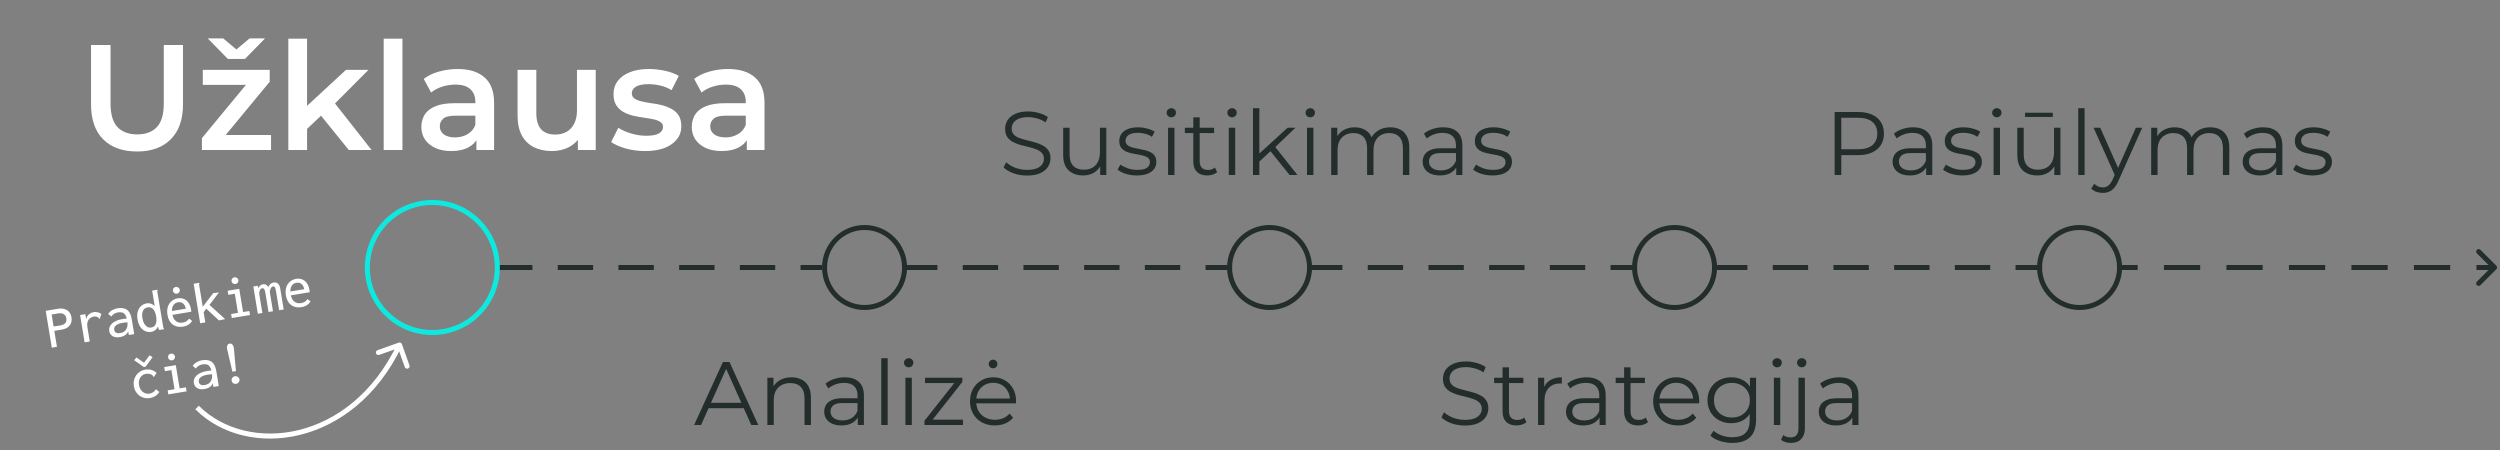<svg width="500" height="90" viewBox="0 0 500 90" fill="none" xmlns="http://www.w3.org/2000/svg">
<rect x="0" y="0" width="500" height="90" fill="#808080" stroke="none"/>
<path d="M27.418 30.3C24.538 30.3 22.278 29.49 20.638 27.87C19.018 26.25 18.208 23.91 18.208 20.85V9H22.108V20.7C22.108 22.86 22.568 24.43 23.488 25.41C24.428 26.39 25.748 26.88 27.448 26.88C29.148 26.88 30.458 26.39 31.378 25.41C32.298 24.43 32.758 22.86 32.758 20.7V9H36.598V20.85C36.598 23.91 35.778 26.25 34.138 27.87C32.518 29.49 30.278 30.3 27.418 30.3ZM40.38 30V27.63L50.25 15.69L50.94 16.98H40.56V13.98H53.94V16.35L44.07 28.29L43.32 27H54.21V30H40.38ZM45.57 11.79L41.55 7.68H44.64L48.72 11.1H45.84L49.92 7.68H53.01L48.99 11.79H45.57ZM60.727 26.43L60.817 21.72L69.187 13.98H73.687L66.577 21.12L64.597 22.77L60.727 26.43ZM57.667 30V7.74H61.417V30H57.667ZM69.757 30L63.907 22.77L66.277 19.77L74.317 30H69.757ZM76.739 30V7.74H80.489V30H76.739ZM95.281 30V26.76L95.071 26.07V20.4C95.071 19.3 94.741 18.45 94.081 17.85C93.421 17.23 92.421 16.92 91.081 16.92C90.181 16.92 89.291 17.06 88.411 17.34C87.551 17.62 86.821 18.01 86.221 18.51L84.751 15.78C85.611 15.12 86.631 14.63 87.811 14.31C89.011 13.97 90.251 13.8 91.531 13.8C93.851 13.8 95.641 14.36 96.901 15.48C98.181 16.58 98.821 18.29 98.821 20.61V30H95.281ZM90.241 30.21C89.041 30.21 87.991 30.01 87.091 29.61C86.191 29.19 85.491 28.62 84.991 27.9C84.511 27.16 84.271 26.33 84.271 25.41C84.271 24.51 84.481 23.7 84.901 22.98C85.341 22.26 86.051 21.69 87.031 21.27C88.011 20.85 89.311 20.64 90.931 20.64H95.581V23.13H91.201C89.921 23.13 89.061 23.34 88.621 23.76C88.181 24.16 87.961 24.66 87.961 25.26C87.961 25.94 88.231 26.48 88.771 26.88C89.311 27.28 90.061 27.48 91.021 27.48C91.941 27.48 92.761 27.27 93.481 26.85C94.221 26.43 94.751 25.81 95.071 24.99L95.701 27.24C95.341 28.18 94.691 28.91 93.751 29.43C92.831 29.95 91.661 30.21 90.241 30.21ZM110.414 30.21C109.054 30.21 107.854 29.96 106.814 29.46C105.774 28.94 104.964 28.16 104.384 27.12C103.804 26.06 103.514 24.73 103.514 23.13V13.98H107.264V22.62C107.264 24.06 107.584 25.14 108.224 25.86C108.884 26.56 109.814 26.91 111.014 26.91C111.894 26.91 112.654 26.73 113.294 26.37C113.954 26.01 114.464 25.47 114.824 24.75C115.204 24.03 115.394 23.14 115.394 22.08V13.98H119.144V30H115.574V25.68L116.204 27C115.664 28.04 114.874 28.84 113.834 29.4C112.794 29.94 111.654 30.21 110.414 30.21ZM129.004 30.21C127.664 30.21 126.374 30.04 125.134 29.7C123.914 29.34 122.944 28.91 122.224 28.41L123.664 25.56C124.384 26.02 125.244 26.4 126.244 26.7C127.244 27 128.244 27.15 129.244 27.15C130.424 27.15 131.274 26.99 131.794 26.67C132.334 26.35 132.604 25.92 132.604 25.38C132.604 24.94 132.424 24.61 132.064 24.39C131.704 24.15 131.234 23.97 130.654 23.85C130.074 23.73 129.424 23.62 128.704 23.52C128.004 23.42 127.294 23.29 126.574 23.13C125.874 22.95 125.234 22.7 124.654 22.38C124.074 22.04 123.604 21.59 123.244 21.03C122.884 20.47 122.704 19.73 122.704 18.81C122.704 17.79 122.994 16.91 123.574 16.17C124.154 15.41 124.964 14.83 126.004 14.43C127.064 14.01 128.314 13.8 129.754 13.8C130.834 13.8 131.924 13.92 133.024 14.16C134.124 14.4 135.034 14.74 135.754 15.18L134.314 18.03C133.554 17.57 132.784 17.26 132.004 17.1C131.244 16.92 130.484 16.83 129.724 16.83C128.584 16.83 127.734 17 127.174 17.34C126.634 17.68 126.364 18.11 126.364 18.63C126.364 19.11 126.544 19.47 126.904 19.71C127.264 19.95 127.734 20.14 128.314 20.28C128.894 20.42 129.534 20.54 130.234 20.64C130.954 20.72 131.664 20.85 132.364 21.03C133.064 21.21 133.704 21.46 134.284 21.78C134.884 22.08 135.364 22.51 135.724 23.07C136.084 23.63 136.264 24.36 136.264 25.26C136.264 26.26 135.964 27.13 135.364 27.87C134.784 28.61 133.954 29.19 132.874 29.61C131.794 30.01 130.504 30.21 129.004 30.21ZM149.363 30V26.76L149.153 26.07V20.4C149.153 19.3 148.823 18.45 148.163 17.85C147.503 17.23 146.503 16.92 145.163 16.92C144.263 16.92 143.373 17.06 142.493 17.34C141.633 17.62 140.903 18.01 140.303 18.51L138.833 15.78C139.693 15.12 140.713 14.63 141.893 14.31C143.093 13.97 144.333 13.8 145.613 13.8C147.933 13.8 149.723 14.36 150.983 15.48C152.263 16.58 152.903 18.29 152.903 20.61V30H149.363ZM144.323 30.21C143.123 30.21 142.073 30.01 141.173 29.61C140.273 29.19 139.573 28.62 139.073 27.9C138.593 27.16 138.353 26.33 138.353 25.41C138.353 24.51 138.563 23.7 138.983 22.98C139.423 22.26 140.133 21.69 141.113 21.27C142.093 20.85 143.393 20.64 145.013 20.64H149.663V23.13H145.283C144.003 23.13 143.143 23.34 142.703 23.76C142.263 24.16 142.043 24.66 142.043 25.26C142.043 25.94 142.313 26.48 142.853 26.88C143.393 27.28 144.143 27.48 145.103 27.48C146.023 27.48 146.843 27.27 147.563 26.85C148.303 26.43 148.833 25.81 149.153 24.99L149.783 27.24C149.423 28.18 148.773 28.91 147.833 29.43C146.913 29.95 145.743 30.21 144.323 30.21Z" fill="white"/>
<path d="M138.823 85L144.583 72.4H145.897L151.657 85H150.253L144.961 73.174H145.501L140.209 85H138.823ZM141.091 81.634L141.487 80.554H148.813L149.209 81.634H141.091ZM158.295 75.46C159.063 75.46 159.735 75.61 160.311 75.91C160.899 76.198 161.355 76.642 161.679 77.242C162.015 77.842 162.183 78.598 162.183 79.51V85H160.905V79.636C160.905 78.64 160.653 77.89 160.149 77.386C159.657 76.87 158.961 76.612 158.061 76.612C157.389 76.612 156.801 76.75 156.297 77.026C155.805 77.29 155.421 77.68 155.145 78.196C154.881 78.7 154.749 79.312 154.749 80.032V85H153.471V75.55H154.695V78.142L154.497 77.656C154.797 76.972 155.277 76.438 155.937 76.054C156.597 75.658 157.383 75.46 158.295 75.46ZM171.558 85V82.912L171.504 82.57V79.078C171.504 78.274 171.276 77.656 170.82 77.224C170.376 76.792 169.71 76.576 168.822 76.576C168.21 76.576 167.628 76.678 167.076 76.882C166.524 77.086 166.056 77.356 165.672 77.692L165.096 76.738C165.576 76.33 166.152 76.018 166.824 75.802C167.496 75.574 168.204 75.46 168.948 75.46C170.172 75.46 171.114 75.766 171.774 76.378C172.446 76.978 172.782 77.896 172.782 79.132V85H171.558ZM168.3 85.09C167.592 85.09 166.974 84.976 166.446 84.748C165.93 84.508 165.534 84.184 165.258 83.776C164.982 83.356 164.844 82.876 164.844 82.336C164.844 81.844 164.958 81.4 165.186 81.004C165.426 80.596 165.81 80.272 166.338 80.032C166.878 79.78 167.598 79.654 168.498 79.654H171.756V80.608H168.534C167.622 80.608 166.986 80.77 166.626 81.094C166.278 81.418 166.104 81.82 166.104 82.3C166.104 82.84 166.314 83.272 166.734 83.596C167.154 83.92 167.742 84.082 168.498 84.082C169.218 84.082 169.836 83.92 170.352 83.596C170.88 83.26 171.264 82.78 171.504 82.156L171.792 83.038C171.552 83.662 171.132 84.16 170.532 84.532C169.944 84.904 169.2 85.09 168.3 85.09ZM176.253 85V71.644H177.531V85H176.253ZM181.087 85V75.55H182.365V85H181.087ZM181.735 73.462C181.471 73.462 181.249 73.372 181.069 73.192C180.889 73.012 180.799 72.796 180.799 72.544C180.799 72.292 180.889 72.082 181.069 71.914C181.249 71.734 181.471 71.644 181.735 71.644C181.999 71.644 182.221 71.728 182.401 71.896C182.581 72.064 182.671 72.274 182.671 72.526C182.671 72.79 182.581 73.012 182.401 73.192C182.233 73.372 182.011 73.462 181.735 73.462ZM184.895 85V84.154L191.195 76.18L191.465 76.612H185.003V75.55H192.473V76.378L186.191 84.37L185.867 83.938H192.599V85H184.895ZM198.97 85.09C197.986 85.09 197.122 84.886 196.378 84.478C195.634 84.058 195.052 83.488 194.632 82.768C194.212 82.036 194.002 81.202 194.002 80.266C194.002 79.33 194.2 78.502 194.596 77.782C195.004 77.062 195.556 76.498 196.252 76.09C196.96 75.67 197.752 75.46 198.628 75.46C199.516 75.46 200.302 75.664 200.986 76.072C201.682 76.468 202.228 77.032 202.624 77.764C203.02 78.484 203.218 79.318 203.218 80.266C203.218 80.326 203.212 80.392 203.2 80.464C203.2 80.524 203.2 80.59 203.2 80.662H194.974V79.708H202.516L202.012 80.086C202.012 79.402 201.862 78.796 201.562 78.268C201.274 77.728 200.878 77.308 200.374 77.008C199.87 76.708 199.288 76.558 198.628 76.558C197.98 76.558 197.398 76.708 196.882 77.008C196.366 77.308 195.964 77.728 195.676 78.268C195.388 78.808 195.244 79.426 195.244 80.122V80.32C195.244 81.04 195.4 81.676 195.712 82.228C196.036 82.768 196.48 83.194 197.044 83.506C197.62 83.806 198.274 83.956 199.006 83.956C199.582 83.956 200.116 83.854 200.608 83.65C201.112 83.446 201.544 83.134 201.904 82.714L202.624 83.542C202.204 84.046 201.676 84.43 201.04 84.694C200.416 84.958 199.726 85.09 198.97 85.09ZM198.61 73.66C198.37 73.66 198.166 73.576 197.998 73.408C197.83 73.24 197.746 73.036 197.746 72.796C197.746 72.544 197.83 72.34 197.998 72.184C198.166 72.016 198.37 71.932 198.61 71.932C198.85 71.932 199.054 72.016 199.222 72.184C199.39 72.34 199.474 72.544 199.474 72.796C199.474 73.036 199.39 73.24 199.222 73.408C199.054 73.576 198.85 73.66 198.61 73.66Z" fill="#222D2C"/>
<path d="M292.968 85.108C292.032 85.108 291.132 84.958 290.268 84.658C289.416 84.346 288.756 83.95 288.288 83.47L288.81 82.444C289.254 82.876 289.848 83.242 290.592 83.542C291.348 83.83 292.14 83.974 292.968 83.974C293.76 83.974 294.402 83.878 294.894 83.686C295.398 83.482 295.764 83.212 295.992 82.876C296.232 82.54 296.352 82.168 296.352 81.76C296.352 81.268 296.208 80.872 295.92 80.572C295.644 80.272 295.278 80.038 294.822 79.87C294.366 79.69 293.862 79.534 293.31 79.402C292.758 79.27 292.206 79.132 291.654 78.988C291.102 78.832 290.592 78.628 290.124 78.376C289.668 78.124 289.296 77.794 289.008 77.386C288.732 76.966 288.594 76.42 288.594 75.748C288.594 75.124 288.756 74.554 289.08 74.038C289.416 73.51 289.926 73.09 290.61 72.778C291.294 72.454 292.17 72.292 293.238 72.292C293.946 72.292 294.648 72.394 295.344 72.598C296.04 72.79 296.64 73.06 297.144 73.408L296.694 74.47C296.154 74.11 295.578 73.846 294.966 73.678C294.366 73.51 293.784 73.426 293.22 73.426C292.464 73.426 291.84 73.528 291.348 73.732C290.856 73.936 290.49 74.212 290.25 74.56C290.022 74.896 289.908 75.28 289.908 75.712C289.908 76.204 290.046 76.6 290.322 76.9C290.61 77.2 290.982 77.434 291.438 77.602C291.906 77.77 292.416 77.92 292.968 78.052C293.52 78.184 294.066 78.328 294.606 78.484C295.158 78.64 295.662 78.844 296.118 79.096C296.586 79.336 296.958 79.66 297.234 80.068C297.522 80.476 297.666 81.01 297.666 81.67C297.666 82.282 297.498 82.852 297.162 83.38C296.826 83.896 296.31 84.316 295.614 84.64C294.93 84.952 294.048 85.108 292.968 85.108ZM303.287 85.09C302.399 85.09 301.715 84.85 301.235 84.37C300.755 83.89 300.515 83.212 300.515 82.336V73.462H301.793V82.264C301.793 82.816 301.931 83.242 302.207 83.542C302.495 83.842 302.903 83.992 303.431 83.992C303.995 83.992 304.463 83.83 304.835 83.506L305.285 84.424C305.033 84.652 304.727 84.82 304.367 84.928C304.019 85.036 303.659 85.09 303.287 85.09ZM298.823 76.612V75.55H304.673V76.612H298.823ZM307.611 85V75.55H308.835V78.124L308.709 77.674C308.973 76.954 309.417 76.408 310.041 76.036C310.665 75.652 311.439 75.46 312.363 75.46V76.702C312.315 76.702 312.267 76.702 312.219 76.702C312.171 76.69 312.123 76.684 312.075 76.684C311.079 76.684 310.299 76.99 309.735 77.602C309.171 78.202 308.889 79.06 308.889 80.176V85H307.611ZM319.914 85V82.912L319.86 82.57V79.078C319.86 78.274 319.632 77.656 319.176 77.224C318.732 76.792 318.066 76.576 317.178 76.576C316.566 76.576 315.984 76.678 315.432 76.882C314.88 77.086 314.412 77.356 314.028 77.692L313.452 76.738C313.932 76.33 314.508 76.018 315.18 75.802C315.852 75.574 316.56 75.46 317.304 75.46C318.528 75.46 319.47 75.766 320.13 76.378C320.802 76.978 321.138 77.896 321.138 79.132V85H319.914ZM316.656 85.09C315.948 85.09 315.33 84.976 314.802 84.748C314.286 84.508 313.89 84.184 313.614 83.776C313.338 83.356 313.2 82.876 313.2 82.336C313.2 81.844 313.314 81.4 313.542 81.004C313.782 80.596 314.166 80.272 314.694 80.032C315.234 79.78 315.954 79.654 316.854 79.654H320.112V80.608H316.89C315.978 80.608 315.342 80.77 314.982 81.094C314.634 81.418 314.46 81.82 314.46 82.3C314.46 82.84 314.67 83.272 315.09 83.596C315.51 83.92 316.098 84.082 316.854 84.082C317.574 84.082 318.192 83.92 318.708 83.596C319.236 83.26 319.62 82.78 319.86 82.156L320.148 83.038C319.908 83.662 319.488 84.16 318.888 84.532C318.3 84.904 317.556 85.09 316.656 85.09ZM327.597 85.09C326.709 85.09 326.025 84.85 325.545 84.37C325.065 83.89 324.825 83.212 324.825 82.336V73.462H326.103V82.264C326.103 82.816 326.241 83.242 326.517 83.542C326.805 83.842 327.213 83.992 327.741 83.992C328.305 83.992 328.773 83.83 329.145 83.506L329.595 84.424C329.343 84.652 329.037 84.82 328.677 84.928C328.329 85.036 327.969 85.09 327.597 85.09ZM323.133 76.612V75.55H328.983V76.612H323.133ZM335.602 85.09C334.618 85.09 333.754 84.886 333.01 84.478C332.266 84.058 331.684 83.488 331.264 82.768C330.844 82.036 330.634 81.202 330.634 80.266C330.634 79.33 330.832 78.502 331.228 77.782C331.636 77.062 332.188 76.498 332.884 76.09C333.592 75.67 334.384 75.46 335.26 75.46C336.148 75.46 336.934 75.664 337.618 76.072C338.314 76.468 338.86 77.032 339.256 77.764C339.652 78.484 339.85 79.318 339.85 80.266C339.85 80.326 339.844 80.392 339.832 80.464C339.832 80.524 339.832 80.59 339.832 80.662H331.606V79.708H339.148L338.644 80.086C338.644 79.402 338.494 78.796 338.194 78.268C337.906 77.728 337.51 77.308 337.006 77.008C336.502 76.708 335.92 76.558 335.26 76.558C334.612 76.558 334.03 76.708 333.514 77.008C332.998 77.308 332.596 77.728 332.308 78.268C332.02 78.808 331.876 79.426 331.876 80.122V80.32C331.876 81.04 332.032 81.676 332.344 82.228C332.668 82.768 333.112 83.194 333.676 83.506C334.252 83.806 334.906 83.956 335.638 83.956C336.214 83.956 336.748 83.854 337.24 83.65C337.744 83.446 338.176 83.134 338.536 82.714L339.256 83.542C338.836 84.046 338.308 84.43 337.672 84.694C337.048 84.958 336.358 85.09 335.602 85.09ZM346.483 88.582C345.619 88.582 344.791 88.456 343.999 88.204C343.207 87.952 342.565 87.592 342.073 87.124L342.721 86.152C343.165 86.548 343.711 86.86 344.359 87.088C345.019 87.328 345.715 87.448 346.447 87.448C347.647 87.448 348.529 87.166 349.093 86.602C349.657 86.05 349.939 85.186 349.939 84.01V81.652L350.119 80.032L349.993 78.412V75.55H351.217V83.848C351.217 85.48 350.815 86.674 350.011 87.43C349.219 88.198 348.043 88.582 346.483 88.582ZM346.249 84.64C345.349 84.64 344.539 84.448 343.819 84.064C343.099 83.668 342.529 83.122 342.109 82.426C341.701 81.73 341.497 80.932 341.497 80.032C341.497 79.132 341.701 78.34 342.109 77.656C342.529 76.96 343.099 76.42 343.819 76.036C344.539 75.652 345.349 75.46 346.249 75.46C347.089 75.46 347.845 75.634 348.517 75.982C349.189 76.33 349.723 76.846 350.119 77.53C350.515 78.214 350.713 79.048 350.713 80.032C350.713 81.016 350.515 81.85 350.119 82.534C349.723 83.218 349.189 83.74 348.517 84.1C347.845 84.46 347.089 84.64 346.249 84.64ZM346.375 83.506C347.071 83.506 347.689 83.362 348.229 83.074C348.769 82.774 349.195 82.366 349.507 81.85C349.819 81.322 349.975 80.716 349.975 80.032C349.975 79.348 349.819 78.748 349.507 78.232C349.195 77.716 348.769 77.314 348.229 77.026C347.689 76.726 347.071 76.576 346.375 76.576C345.691 76.576 345.073 76.726 344.521 77.026C343.981 77.314 343.555 77.716 343.243 78.232C342.943 78.748 342.793 79.348 342.793 80.032C342.793 80.716 342.943 81.322 343.243 81.85C343.555 82.366 343.981 82.774 344.521 83.074C345.073 83.362 345.691 83.506 346.375 83.506ZM354.773 85V75.55H356.051V85H354.773ZM355.421 73.462C355.157 73.462 354.935 73.372 354.755 73.192C354.575 73.012 354.485 72.796 354.485 72.544C354.485 72.292 354.575 72.082 354.755 71.914C354.935 71.734 355.157 71.644 355.421 71.644C355.685 71.644 355.907 71.728 356.087 71.896C356.267 72.064 356.357 72.274 356.357 72.526C356.357 72.79 356.267 73.012 356.087 73.192C355.919 73.372 355.697 73.462 355.421 73.462ZM358.203 88.582C357.819 88.582 357.453 88.528 357.105 88.42C356.745 88.324 356.445 88.174 356.205 87.97L356.655 86.998C357.039 87.322 357.531 87.484 358.131 87.484C358.635 87.484 359.019 87.334 359.283 87.034C359.559 86.734 359.697 86.29 359.697 85.702V75.55H360.975V85.702C360.975 86.578 360.735 87.274 360.255 87.79C359.787 88.318 359.103 88.582 358.203 88.582ZM360.345 73.462C360.081 73.462 359.859 73.372 359.679 73.192C359.499 73.012 359.409 72.796 359.409 72.544C359.409 72.292 359.499 72.082 359.679 71.914C359.859 71.734 360.081 71.644 360.345 71.644C360.609 71.644 360.831 71.728 361.011 71.896C361.191 72.064 361.281 72.274 361.281 72.526C361.281 72.79 361.191 73.012 361.011 73.192C360.843 73.372 360.621 73.462 360.345 73.462ZM370.469 85V82.912L370.415 82.57V79.078C370.415 78.274 370.187 77.656 369.731 77.224C369.287 76.792 368.621 76.576 367.733 76.576C367.121 76.576 366.539 76.678 365.987 76.882C365.435 77.086 364.967 77.356 364.583 77.692L364.007 76.738C364.487 76.33 365.063 76.018 365.735 75.802C366.407 75.574 367.115 75.46 367.859 75.46C369.083 75.46 370.025 75.766 370.685 76.378C371.357 76.978 371.693 77.896 371.693 79.132V85H370.469ZM367.211 85.09C366.503 85.09 365.885 84.976 365.357 84.748C364.841 84.508 364.445 84.184 364.169 83.776C363.893 83.356 363.755 82.876 363.755 82.336C363.755 81.844 363.869 81.4 364.097 81.004C364.337 80.596 364.721 80.272 365.249 80.032C365.789 79.78 366.509 79.654 367.409 79.654H370.667V80.608H367.445C366.533 80.608 365.897 80.77 365.537 81.094C365.189 81.418 365.015 81.82 365.015 82.3C365.015 82.84 365.225 83.272 365.645 83.596C366.065 83.92 366.653 84.082 367.409 84.082C368.129 84.082 368.747 83.92 369.263 83.596C369.791 83.26 370.175 82.78 370.415 82.156L370.703 83.038C370.463 83.662 370.043 84.16 369.443 84.532C368.855 84.904 368.111 85.09 367.211 85.09Z" fill="#222D2C"/>
<path d="M205.399 35.108C204.463 35.108 203.563 34.958 202.699 34.658C201.847 34.346 201.187 33.95 200.719 33.47L201.241 32.444C201.685 32.876 202.279 33.242 203.023 33.542C203.779 33.83 204.571 33.974 205.399 33.974C206.191 33.974 206.833 33.878 207.325 33.686C207.829 33.482 208.195 33.212 208.423 32.876C208.663 32.54 208.783 32.168 208.783 31.76C208.783 31.268 208.639 30.872 208.351 30.572C208.075 30.272 207.709 30.038 207.253 29.87C206.797 29.69 206.293 29.534 205.741 29.402C205.189 29.27 204.637 29.132 204.085 28.988C203.533 28.832 203.023 28.628 202.555 28.376C202.099 28.124 201.727 27.794 201.439 27.386C201.163 26.966 201.025 26.42 201.025 25.748C201.025 25.124 201.187 24.554 201.511 24.038C201.847 23.51 202.357 23.09 203.041 22.778C203.725 22.454 204.601 22.292 205.669 22.292C206.377 22.292 207.079 22.394 207.775 22.598C208.471 22.79 209.071 23.06 209.575 23.408L209.125 24.47C208.585 24.11 208.009 23.846 207.397 23.678C206.797 23.51 206.215 23.426 205.651 23.426C204.895 23.426 204.271 23.528 203.779 23.732C203.287 23.936 202.921 24.212 202.681 24.56C202.453 24.896 202.339 25.28 202.339 25.712C202.339 26.204 202.477 26.6 202.753 26.9C203.041 27.2 203.413 27.434 203.869 27.602C204.337 27.77 204.847 27.92 205.399 28.052C205.951 28.184 206.497 28.328 207.037 28.484C207.589 28.64 208.093 28.844 208.549 29.096C209.017 29.336 209.389 29.66 209.665 30.068C209.953 30.476 210.097 31.01 210.097 31.67C210.097 32.282 209.929 32.852 209.593 33.38C209.257 33.896 208.741 34.316 208.045 34.64C207.361 34.952 206.479 35.108 205.399 35.108ZM216.635 35.09C215.831 35.09 215.129 34.94 214.529 34.64C213.929 34.34 213.461 33.89 213.125 33.29C212.801 32.69 212.639 31.94 212.639 31.04V25.55H213.917V30.896C213.917 31.904 214.163 32.666 214.655 33.182C215.159 33.686 215.861 33.938 216.761 33.938C217.421 33.938 217.991 33.806 218.471 33.542C218.963 33.266 219.335 32.87 219.587 32.354C219.851 31.838 219.983 31.22 219.983 30.5V25.55H221.261V35H220.037V32.408L220.235 32.876C219.935 33.572 219.467 34.118 218.831 34.514C218.207 34.898 217.475 35.09 216.635 35.09ZM227.361 35.09C226.581 35.09 225.843 34.982 225.147 34.766C224.451 34.538 223.905 34.256 223.509 33.92L224.085 32.912C224.469 33.2 224.961 33.452 225.561 33.668C226.161 33.872 226.791 33.974 227.451 33.974C228.351 33.974 228.999 33.836 229.395 33.56C229.791 33.272 229.989 32.894 229.989 32.426C229.989 32.078 229.875 31.808 229.647 31.616C229.431 31.412 229.143 31.262 228.783 31.166C228.423 31.058 228.021 30.968 227.577 30.896C227.133 30.824 226.689 30.74 226.245 30.644C225.813 30.548 225.417 30.41 225.057 30.23C224.697 30.038 224.403 29.78 224.175 29.456C223.959 29.132 223.851 28.7 223.851 28.16C223.851 27.644 223.995 27.182 224.283 26.774C224.571 26.366 224.991 26.048 225.543 25.82C226.107 25.58 226.791 25.46 227.595 25.46C228.207 25.46 228.819 25.544 229.431 25.712C230.043 25.868 230.547 26.078 230.943 26.342L230.385 27.368C229.965 27.08 229.515 26.876 229.035 26.756C228.555 26.624 228.075 26.558 227.595 26.558C226.743 26.558 226.113 26.708 225.705 27.008C225.309 27.296 225.111 27.668 225.111 28.124C225.111 28.484 225.219 28.766 225.435 28.97C225.663 29.174 225.957 29.336 226.317 29.456C226.689 29.564 227.091 29.654 227.523 29.726C227.967 29.798 228.405 29.888 228.837 29.996C229.281 30.092 229.683 30.23 230.043 30.41C230.415 30.578 230.709 30.824 230.925 31.148C231.153 31.46 231.267 31.874 231.267 32.39C231.267 32.942 231.111 33.422 230.799 33.83C230.499 34.226 230.055 34.538 229.467 34.766C228.891 34.982 228.189 35.09 227.361 35.09ZM233.612 35V25.55H234.89V35H233.612ZM234.26 23.462C233.996 23.462 233.774 23.372 233.594 23.192C233.414 23.012 233.324 22.796 233.324 22.544C233.324 22.292 233.414 22.082 233.594 21.914C233.774 21.734 233.996 21.644 234.26 21.644C234.524 21.644 234.746 21.728 234.926 21.896C235.106 22.064 235.196 22.274 235.196 22.526C235.196 22.79 235.106 23.012 234.926 23.192C234.758 23.372 234.536 23.462 234.26 23.462ZM241.434 35.09C240.546 35.09 239.862 34.85 239.382 34.37C238.902 33.89 238.662 33.212 238.662 32.336V23.462H239.94V32.264C239.94 32.816 240.078 33.242 240.354 33.542C240.642 33.842 241.05 33.992 241.578 33.992C242.142 33.992 242.61 33.83 242.982 33.506L243.432 34.424C243.18 34.652 242.874 34.82 242.514 34.928C242.166 35.036 241.806 35.09 241.434 35.09ZM236.97 26.612V25.55H242.82V26.612H236.97ZM245.759 35V25.55H247.037V35H245.759ZM246.407 23.462C246.143 23.462 245.921 23.372 245.741 23.192C245.561 23.012 245.471 22.796 245.471 22.544C245.471 22.292 245.561 22.082 245.741 21.914C245.921 21.734 246.143 21.644 246.407 21.644C246.671 21.644 246.893 21.728 247.073 21.896C247.253 22.064 247.343 22.274 247.343 22.526C247.343 22.79 247.253 23.012 247.073 23.192C246.905 23.372 246.683 23.462 246.407 23.462ZM251.601 32.552L251.637 30.914L257.523 25.55H259.089L254.931 29.528L254.211 30.14L251.601 32.552ZM250.593 35V21.644H251.871V35H250.593ZM257.919 35L253.977 30.086L254.805 29.096L259.485 35H257.919ZM261.403 35V25.55H262.681V35H261.403ZM262.051 23.462C261.787 23.462 261.565 23.372 261.385 23.192C261.205 23.012 261.115 22.796 261.115 22.544C261.115 22.292 261.205 22.082 261.385 21.914C261.565 21.734 261.787 21.644 262.051 21.644C262.315 21.644 262.537 21.728 262.717 21.896C262.897 22.064 262.987 22.274 262.987 22.526C262.987 22.79 262.897 23.012 262.717 23.192C262.549 23.372 262.327 23.462 262.051 23.462ZM278.045 25.46C278.813 25.46 279.479 25.61 280.043 25.91C280.619 26.198 281.063 26.642 281.375 27.242C281.699 27.842 281.861 28.598 281.861 29.51V35H280.583V29.636C280.583 28.64 280.343 27.89 279.863 27.386C279.395 26.87 278.729 26.612 277.865 26.612C277.217 26.612 276.653 26.75 276.173 27.026C275.705 27.29 275.339 27.68 275.075 28.196C274.823 28.7 274.697 29.312 274.697 30.032V35H273.419V29.636C273.419 28.64 273.179 27.89 272.699 27.386C272.219 26.87 271.547 26.612 270.683 26.612C270.047 26.612 269.489 26.75 269.009 27.026C268.529 27.29 268.157 27.68 267.893 28.196C267.641 28.7 267.515 29.312 267.515 30.032V35H266.237V25.55H267.461V28.106L267.263 27.656C267.551 26.972 268.013 26.438 268.649 26.054C269.297 25.658 270.059 25.46 270.935 25.46C271.859 25.46 272.645 25.694 273.293 26.162C273.941 26.618 274.361 27.308 274.553 28.232L274.049 28.034C274.325 27.266 274.811 26.648 275.507 26.18C276.215 25.7 277.061 25.46 278.045 25.46ZM291.249 35V32.912L291.195 32.57V29.078C291.195 28.274 290.967 27.656 290.511 27.224C290.067 26.792 289.401 26.576 288.513 26.576C287.901 26.576 287.319 26.678 286.767 26.882C286.215 27.086 285.747 27.356 285.363 27.692L284.787 26.738C285.267 26.33 285.843 26.018 286.515 25.802C287.187 25.574 287.895 25.46 288.639 25.46C289.863 25.46 290.805 25.766 291.465 26.378C292.137 26.978 292.473 27.896 292.473 29.132V35H291.249ZM287.991 35.09C287.283 35.09 286.665 34.976 286.137 34.748C285.621 34.508 285.225 34.184 284.949 33.776C284.673 33.356 284.535 32.876 284.535 32.336C284.535 31.844 284.649 31.4 284.877 31.004C285.117 30.596 285.501 30.272 286.029 30.032C286.569 29.78 287.289 29.654 288.189 29.654H291.447V30.608H288.225C287.313 30.608 286.677 30.77 286.317 31.094C285.969 31.418 285.795 31.82 285.795 32.3C285.795 32.84 286.005 33.272 286.425 33.596C286.845 33.92 287.433 34.082 288.189 34.082C288.909 34.082 289.527 33.92 290.043 33.596C290.571 33.26 290.955 32.78 291.195 32.156L291.483 33.038C291.243 33.662 290.823 34.16 290.223 34.532C289.635 34.904 288.891 35.09 287.991 35.09ZM298.482 35.09C297.702 35.09 296.964 34.982 296.268 34.766C295.572 34.538 295.026 34.256 294.63 33.92L295.206 32.912C295.59 33.2 296.082 33.452 296.682 33.668C297.282 33.872 297.912 33.974 298.572 33.974C299.472 33.974 300.12 33.836 300.516 33.56C300.912 33.272 301.11 32.894 301.11 32.426C301.11 32.078 300.996 31.808 300.768 31.616C300.552 31.412 300.264 31.262 299.904 31.166C299.544 31.058 299.142 30.968 298.698 30.896C298.254 30.824 297.81 30.74 297.366 30.644C296.934 30.548 296.538 30.41 296.178 30.23C295.818 30.038 295.524 29.78 295.296 29.456C295.08 29.132 294.972 28.7 294.972 28.16C294.972 27.644 295.116 27.182 295.404 26.774C295.692 26.366 296.112 26.048 296.664 25.82C297.228 25.58 297.912 25.46 298.716 25.46C299.328 25.46 299.94 25.544 300.552 25.712C301.164 25.868 301.668 26.078 302.064 26.342L301.506 27.368C301.086 27.08 300.636 26.876 300.156 26.756C299.676 26.624 299.196 26.558 298.716 26.558C297.864 26.558 297.234 26.708 296.826 27.008C296.43 27.296 296.232 27.668 296.232 28.124C296.232 28.484 296.34 28.766 296.556 28.97C296.784 29.174 297.078 29.336 297.438 29.456C297.81 29.564 298.212 29.654 298.644 29.726C299.088 29.798 299.526 29.888 299.958 29.996C300.402 30.092 300.804 30.23 301.164 30.41C301.536 30.578 301.83 30.824 302.046 31.148C302.274 31.46 302.388 31.874 302.388 32.39C302.388 32.942 302.232 33.422 301.92 33.83C301.62 34.226 301.176 34.538 300.588 34.766C300.012 34.982 299.31 35.09 298.482 35.09Z" fill="#222D2C"/>
<path d="M366.926 35V22.4H371.642C372.71 22.4 373.628 22.574 374.396 22.922C375.164 23.258 375.752 23.75 376.16 24.398C376.58 25.034 376.79 25.808 376.79 26.72C376.79 27.608 376.58 28.376 376.16 29.024C375.752 29.66 375.164 30.152 374.396 30.5C373.628 30.848 372.71 31.022 371.642 31.022H367.664L368.258 30.392V35H366.926ZM368.258 30.5L367.664 29.852H371.606C372.866 29.852 373.82 29.582 374.468 29.042C375.128 28.49 375.458 27.716 375.458 26.72C375.458 25.712 375.128 24.932 374.468 24.38C373.82 23.828 372.866 23.552 371.606 23.552H367.664L368.258 22.922V30.5ZM385.234 35V32.912L385.18 32.57V29.078C385.18 28.274 384.952 27.656 384.496 27.224C384.052 26.792 383.386 26.576 382.498 26.576C381.886 26.576 381.304 26.678 380.752 26.882C380.2 27.086 379.732 27.356 379.348 27.692L378.772 26.738C379.252 26.33 379.828 26.018 380.5 25.802C381.172 25.574 381.88 25.46 382.624 25.46C383.848 25.46 384.79 25.766 385.45 26.378C386.122 26.978 386.458 27.896 386.458 29.132V35H385.234ZM381.976 35.09C381.268 35.09 380.65 34.976 380.122 34.748C379.606 34.508 379.21 34.184 378.934 33.776C378.658 33.356 378.52 32.876 378.52 32.336C378.52 31.844 378.634 31.4 378.862 31.004C379.102 30.596 379.486 30.272 380.014 30.032C380.554 29.78 381.274 29.654 382.174 29.654H385.432V30.608H382.21C381.298 30.608 380.662 30.77 380.302 31.094C379.954 31.418 379.78 31.82 379.78 32.3C379.78 32.84 379.99 33.272 380.41 33.596C380.83 33.92 381.418 34.082 382.174 34.082C382.894 34.082 383.512 33.92 384.028 33.596C384.556 33.26 384.94 32.78 385.18 32.156L385.468 33.038C385.228 33.662 384.808 34.16 384.208 34.532C383.62 34.904 382.876 35.09 381.976 35.09ZM392.467 35.09C391.687 35.09 390.949 34.982 390.253 34.766C389.557 34.538 389.011 34.256 388.615 33.92L389.191 32.912C389.575 33.2 390.067 33.452 390.667 33.668C391.267 33.872 391.897 33.974 392.557 33.974C393.457 33.974 394.105 33.836 394.501 33.56C394.897 33.272 395.095 32.894 395.095 32.426C395.095 32.078 394.981 31.808 394.753 31.616C394.537 31.412 394.249 31.262 393.889 31.166C393.529 31.058 393.127 30.968 392.683 30.896C392.239 30.824 391.795 30.74 391.351 30.644C390.919 30.548 390.523 30.41 390.163 30.23C389.803 30.038 389.509 29.78 389.281 29.456C389.065 29.132 388.957 28.7 388.957 28.16C388.957 27.644 389.101 27.182 389.389 26.774C389.677 26.366 390.097 26.048 390.649 25.82C391.213 25.58 391.897 25.46 392.701 25.46C393.313 25.46 393.925 25.544 394.537 25.712C395.149 25.868 395.653 26.078 396.049 26.342L395.491 27.368C395.071 27.08 394.621 26.876 394.141 26.756C393.661 26.624 393.181 26.558 392.701 26.558C391.849 26.558 391.219 26.708 390.811 27.008C390.415 27.296 390.217 27.668 390.217 28.124C390.217 28.484 390.325 28.766 390.541 28.97C390.769 29.174 391.063 29.336 391.423 29.456C391.795 29.564 392.197 29.654 392.629 29.726C393.073 29.798 393.511 29.888 393.943 29.996C394.387 30.092 394.789 30.23 395.149 30.41C395.521 30.578 395.815 30.824 396.031 31.148C396.259 31.46 396.373 31.874 396.373 32.39C396.373 32.942 396.217 33.422 395.905 33.83C395.605 34.226 395.161 34.538 394.573 34.766C393.997 34.982 393.295 35.09 392.467 35.09ZM398.719 35V25.55H399.997V35H398.719ZM399.367 23.462C399.103 23.462 398.881 23.372 398.701 23.192C398.521 23.012 398.431 22.796 398.431 22.544C398.431 22.292 398.521 22.082 398.701 21.914C398.881 21.734 399.103 21.644 399.367 21.644C399.631 21.644 399.853 21.728 400.033 21.896C400.213 22.064 400.303 22.274 400.303 22.526C400.303 22.79 400.213 23.012 400.033 23.192C399.865 23.372 399.643 23.462 399.367 23.462ZM407.459 35.09C406.655 35.09 405.953 34.94 405.353 34.64C404.753 34.34 404.285 33.89 403.949 33.29C403.625 32.69 403.463 31.94 403.463 31.04V25.55H404.741V30.896C404.741 31.904 404.987 32.666 405.479 33.182C405.983 33.686 406.685 33.938 407.585 33.938C408.245 33.938 408.815 33.806 409.295 33.542C409.787 33.266 410.159 32.87 410.411 32.354C410.675 31.838 410.807 31.22 410.807 30.5V25.55H412.085V35H410.861V32.408L411.059 32.876C410.759 33.572 410.291 34.118 409.655 34.514C409.031 34.898 408.299 35.09 407.459 35.09ZM405.011 23.39V22.544H410.555V23.39H405.011ZM415.646 35V21.644H416.924V35H415.646ZM420.552 38.582C420.108 38.582 419.682 38.51 419.274 38.366C418.878 38.222 418.536 38.006 418.248 37.718L418.842 36.764C419.082 36.992 419.34 37.166 419.616 37.286C419.904 37.418 420.222 37.484 420.57 37.484C420.99 37.484 421.35 37.364 421.65 37.124C421.962 36.896 422.256 36.488 422.532 35.9L423.144 34.514L423.288 34.316L427.176 25.55H428.436L423.702 36.134C423.438 36.746 423.144 37.232 422.82 37.592C422.508 37.952 422.166 38.204 421.794 38.348C421.422 38.504 421.008 38.582 420.552 38.582ZM423.072 35.27L418.716 25.55H420.048L423.9 34.226L423.072 35.27ZM442.044 25.46C442.812 25.46 443.478 25.61 444.042 25.91C444.618 26.198 445.062 26.642 445.374 27.242C445.698 27.842 445.86 28.598 445.86 29.51V35H444.582V29.636C444.582 28.64 444.342 27.89 443.862 27.386C443.394 26.87 442.728 26.612 441.864 26.612C441.216 26.612 440.652 26.75 440.172 27.026C439.704 27.29 439.338 27.68 439.074 28.196C438.822 28.7 438.696 29.312 438.696 30.032V35H437.418V29.636C437.418 28.64 437.178 27.89 436.698 27.386C436.218 26.87 435.546 26.612 434.682 26.612C434.046 26.612 433.488 26.75 433.008 27.026C432.528 27.29 432.156 27.68 431.892 28.196C431.64 28.7 431.514 29.312 431.514 30.032V35H430.236V25.55H431.46V28.106L431.262 27.656C431.55 26.972 432.012 26.438 432.648 26.054C433.296 25.658 434.058 25.46 434.934 25.46C435.858 25.46 436.644 25.694 437.292 26.162C437.94 26.618 438.36 27.308 438.552 28.232L438.048 28.034C438.324 27.266 438.81 26.648 439.506 26.18C440.214 25.7 441.06 25.46 442.044 25.46ZM455.248 35V32.912L455.194 32.57V29.078C455.194 28.274 454.966 27.656 454.51 27.224C454.066 26.792 453.4 26.576 452.512 26.576C451.9 26.576 451.318 26.678 450.766 26.882C450.214 27.086 449.746 27.356 449.362 27.692L448.786 26.738C449.266 26.33 449.842 26.018 450.514 25.802C451.186 25.574 451.894 25.46 452.638 25.46C453.862 25.46 454.804 25.766 455.464 26.378C456.136 26.978 456.472 27.896 456.472 29.132V35H455.248ZM451.99 35.09C451.282 35.09 450.664 34.976 450.136 34.748C449.62 34.508 449.224 34.184 448.948 33.776C448.672 33.356 448.534 32.876 448.534 32.336C448.534 31.844 448.648 31.4 448.876 31.004C449.116 30.596 449.5 30.272 450.028 30.032C450.568 29.78 451.288 29.654 452.188 29.654H455.446V30.608H452.224C451.312 30.608 450.676 30.77 450.316 31.094C449.968 31.418 449.794 31.82 449.794 32.3C449.794 32.84 450.004 33.272 450.424 33.596C450.844 33.92 451.432 34.082 452.188 34.082C452.908 34.082 453.526 33.92 454.042 33.596C454.57 33.26 454.954 32.78 455.194 32.156L455.482 33.038C455.242 33.662 454.822 34.16 454.222 34.532C453.634 34.904 452.89 35.09 451.99 35.09ZM462.481 35.09C461.701 35.09 460.963 34.982 460.267 34.766C459.571 34.538 459.025 34.256 458.629 33.92L459.205 32.912C459.589 33.2 460.081 33.452 460.681 33.668C461.281 33.872 461.911 33.974 462.571 33.974C463.471 33.974 464.119 33.836 464.515 33.56C464.911 33.272 465.109 32.894 465.109 32.426C465.109 32.078 464.995 31.808 464.767 31.616C464.551 31.412 464.263 31.262 463.903 31.166C463.543 31.058 463.141 30.968 462.697 30.896C462.253 30.824 461.809 30.74 461.365 30.644C460.933 30.548 460.537 30.41 460.177 30.23C459.817 30.038 459.523 29.78 459.295 29.456C459.079 29.132 458.971 28.7 458.971 28.16C458.971 27.644 459.115 27.182 459.403 26.774C459.691 26.366 460.111 26.048 460.663 25.82C461.227 25.58 461.911 25.46 462.715 25.46C463.327 25.46 463.939 25.544 464.551 25.712C465.163 25.868 465.667 26.078 466.063 26.342L465.505 27.368C465.085 27.08 464.635 26.876 464.155 26.756C463.675 26.624 463.195 26.558 462.715 26.558C461.863 26.558 461.233 26.708 460.825 27.008C460.429 27.296 460.231 27.668 460.231 28.124C460.231 28.484 460.339 28.766 460.555 28.97C460.783 29.174 461.077 29.336 461.437 29.456C461.809 29.564 462.211 29.654 462.643 29.726C463.087 29.798 463.525 29.888 463.957 29.996C464.401 30.092 464.803 30.23 465.163 30.41C465.535 30.578 465.829 30.824 466.045 31.148C466.273 31.46 466.387 31.874 466.387 32.39C466.387 32.942 466.231 33.422 465.919 33.83C465.619 34.226 465.175 34.538 464.587 34.766C464.011 34.982 463.309 35.09 462.481 35.09Z" fill="#222D2C"/>
<path d="M99.912 53.5L163.912 53.5" stroke="#222D2C" stroke-linecap="square" stroke-dasharray="6.07 6.07"/>
<path d="M180.912 53.5L245.912 53.5" stroke="#222D2C" stroke-linecap="square" stroke-dasharray="6.07 6.07"/>
<path d="M261.912 53.5L326.912 53.5" stroke="#222D2C" stroke-linecap="square" stroke-dasharray="6.07 6.07"/>
<path d="M342.912 53.5L407.912 53.5" stroke="#222D2C" stroke-linecap="square" stroke-dasharray="6.07 6.07"/>
<path d="M423.912 53H423.412V54H423.912V53ZM499.266 53.854C499.461 53.658 499.461 53.342 499.266 53.146L496.084 49.965C495.888 49.769 495.572 49.769 495.377 49.965C495.181 50.16 495.181 50.476 495.377 50.672L498.205 53.5L495.377 56.328C495.181 56.524 495.181 56.84 495.377 57.035C495.572 57.231 495.888 57.231 496.084 57.035L499.266 53.854ZM427.037 54H427.537V53H427.037V54ZM433.287 53H432.787V54H433.287V53ZM439.537 54H440.037V53H439.537V54ZM445.787 53H445.287V54H445.787V53ZM452.037 54H452.537V53H452.037V54ZM458.287 53H457.787V54H458.287V53ZM464.537 54H465.037V53H464.537V54ZM470.787 53H470.287V54H470.787V53ZM477.037 54H477.537V53H477.037V54ZM483.287 53H482.787V54H483.287V53ZM489.537 54H490.037V53H489.537V54ZM495.787 53H495.287V54H495.787V53ZM423.912 54H427.037V53H423.912V54ZM433.287 54H439.537V53H433.287V54ZM445.787 54H452.037V53H445.787V54ZM458.287 54H464.537V53H458.287V54ZM470.787 54H477.037V53H470.787V54ZM483.287 54H489.537V53H483.287V54ZM495.787 54H498.912V53H495.787V54Z" fill="#222D2C"/>
<circle cx="8.5" cy="8.5" r="8" transform="matrix(1 0 0 -1 326.412 62)" stroke="#222D2C"/>
<circle cx="8.5" cy="8.5" r="8" transform="matrix(1 0 0 -1 407.412 62)" stroke="#222D2C"/>
<circle cx="8.5" cy="8.5" r="8" transform="matrix(1 0 0 -1 245.412 62)" stroke="#222D2C"/>
<circle cx="8.5" cy="8.5" r="8" transform="matrix(1 0 0 -1 164.412 62)" stroke="#222D2C"/>
<circle cx="86.469" cy="53.5" r="13" stroke="#0DE9DF"/>
<path d="M10.359 69.535L9.144 62.159L11.56 61.761C12.12 61.668 12.59 61.692 12.97 61.833C13.357 61.963 13.659 62.173 13.877 62.462C14.094 62.75 14.235 63.088 14.299 63.474C14.347 63.767 14.344 64.047 14.291 64.315C14.245 64.574 14.142 64.814 13.984 65.034C13.826 65.255 13.61 65.445 13.336 65.603C13.061 65.754 12.718 65.863 12.307 65.931L10.863 66.169L11.389 69.365L10.359 69.535ZM10.72 65.304L12.07 65.082C12.402 65.027 12.662 64.936 12.852 64.807C13.04 64.671 13.167 64.504 13.232 64.307C13.297 64.11 13.31 63.897 13.273 63.668C13.235 63.439 13.154 63.241 13.029 63.075C12.904 62.91 12.73 62.788 12.507 62.712C12.283 62.635 12.01 62.623 11.686 62.676L10.325 62.901L10.72 65.304ZM16.022 63.008L17.076 62.835L17.309 64.401L17.156 64.281C17.163 64.028 17.206 63.798 17.285 63.591C17.372 63.382 17.484 63.197 17.62 63.037C17.763 62.875 17.928 62.743 18.114 62.639C18.299 62.536 18.499 62.466 18.712 62.431C19.004 62.383 19.277 62.391 19.53 62.455C19.791 62.509 20.037 62.623 20.268 62.795L19.964 63.684L19.934 63.799L19.844 63.765C19.81 63.706 19.772 63.651 19.732 63.601C19.697 63.542 19.623 63.481 19.507 63.419C19.374 63.352 19.25 63.312 19.134 63.298C19.019 63.285 18.89 63.29 18.748 63.313C18.558 63.344 18.375 63.411 18.197 63.513C18.019 63.616 17.864 63.755 17.73 63.931C17.605 64.105 17.519 64.318 17.471 64.57C17.422 64.813 17.423 65.092 17.475 65.408L17.951 68.297L16.921 68.467L16.022 63.008ZM24.021 67.419C23.405 67.52 22.909 67.46 22.532 67.239C22.154 67.009 21.928 66.673 21.855 66.231C21.807 65.939 21.831 65.663 21.926 65.405C22.027 65.136 22.191 64.899 22.416 64.691C22.642 64.484 22.921 64.308 23.254 64.164C23.586 64.012 23.961 63.902 24.379 63.833C24.489 63.815 24.604 63.796 24.722 63.776C24.849 63.756 24.98 63.742 25.117 63.736C25.26 63.72 25.404 63.709 25.549 63.701L25.707 64.441C25.579 64.446 25.446 64.456 25.311 64.47C25.174 64.476 25.039 64.49 24.904 64.513C24.777 64.526 24.654 64.542 24.535 64.561C24.243 64.609 23.983 64.677 23.754 64.763C23.533 64.848 23.351 64.951 23.209 65.072C23.065 65.184 22.962 65.319 22.898 65.475C22.834 65.624 22.816 65.789 22.846 65.971C22.872 66.128 22.921 66.254 22.993 66.348C23.065 66.441 23.154 66.512 23.259 66.559C23.364 66.607 23.483 66.636 23.614 66.647C23.744 66.65 23.884 66.639 24.034 66.614C24.319 66.567 24.56 66.483 24.759 66.361C24.964 66.23 25.127 66.061 25.247 65.855C25.375 65.647 25.457 65.407 25.493 65.133C25.528 64.852 25.516 64.534 25.457 64.178C25.374 63.673 25.25 63.288 25.085 63.023C24.927 62.758 24.725 62.588 24.478 62.515C24.23 62.435 23.932 62.423 23.584 62.48C23.324 62.523 23.079 62.612 22.85 62.747C22.628 62.873 22.427 63.06 22.249 63.308L21.625 62.766C21.857 62.453 22.136 62.204 22.463 62.02C22.789 61.837 23.138 61.715 23.509 61.653C23.864 61.595 24.195 61.585 24.502 61.624C24.807 61.654 25.082 61.751 25.328 61.913C25.581 62.074 25.794 62.311 25.967 62.623C26.14 62.935 26.268 63.343 26.352 63.849L26.841 66.821L25.764 66.998L25.641 66.252C25.567 66.443 25.469 66.609 25.346 66.751C25.23 66.883 25.098 66.994 24.951 67.083C24.811 67.171 24.66 67.24 24.499 67.291C24.338 67.35 24.179 67.393 24.021 67.419ZM30.223 66.385C29.939 66.432 29.653 66.418 29.365 66.344C29.077 66.27 28.807 66.132 28.555 65.93C28.303 65.728 28.084 65.457 27.898 65.114C27.712 64.772 27.578 64.356 27.498 63.867C27.417 63.377 27.412 62.948 27.481 62.58C27.556 62.203 27.682 61.882 27.857 61.618C28.039 61.345 28.255 61.131 28.506 60.976C28.756 60.822 29.027 60.72 29.319 60.672C29.548 60.635 29.763 60.636 29.964 60.675C30.173 60.714 30.359 60.785 30.522 60.888C30.691 60.981 30.834 61.108 30.949 61.267L30.431 58.118L31.39 57.96L31.508 57.94L31.524 58.035C31.484 58.09 31.461 58.147 31.454 58.204C31.456 58.261 31.467 58.356 31.489 58.49L32.581 65.048C32.604 65.182 32.63 65.316 32.66 65.449C32.697 65.58 32.755 65.709 32.833 65.834L31.838 65.998C31.783 65.909 31.741 65.827 31.712 65.751C31.683 65.674 31.659 65.597 31.638 65.52C31.623 65.433 31.609 65.346 31.595 65.259C31.514 65.459 31.41 65.638 31.282 65.797C31.154 65.956 31.001 66.083 30.822 66.177C30.644 66.279 30.444 66.349 30.223 66.385ZM30.249 65.505C30.486 65.466 30.679 65.386 30.829 65.264C30.979 65.142 31.091 64.981 31.164 64.783C31.236 64.585 31.276 64.359 31.283 64.107C31.297 63.845 31.28 63.568 31.232 63.276C31.165 62.873 31.06 62.53 30.916 62.246C30.77 61.953 30.581 61.741 30.349 61.609C30.115 61.469 29.84 61.425 29.525 61.477C29.303 61.514 29.113 61.59 28.954 61.705C28.795 61.821 28.674 61.974 28.592 62.166C28.509 62.35 28.455 62.566 28.431 62.813C28.413 63.051 28.429 63.316 28.477 63.608C28.548 64.042 28.665 64.408 28.828 64.706C28.998 65.002 29.205 65.223 29.448 65.37C29.69 65.508 29.957 65.553 30.249 65.505ZM36.629 65.33C36.234 65.395 35.862 65.396 35.511 65.332C35.166 65.259 34.852 65.124 34.568 64.928C34.292 64.73 34.062 64.464 33.877 64.129C33.693 63.795 33.563 63.403 33.489 62.953C33.414 62.495 33.41 62.078 33.478 61.702C33.553 61.325 33.685 60.995 33.874 60.712C34.063 60.43 34.3 60.2 34.588 60.023C34.873 59.838 35.19 59.717 35.537 59.66C35.845 59.609 36.146 59.617 36.441 59.682C36.734 59.739 36.997 59.858 37.229 60.038C37.469 60.218 37.676 60.463 37.849 60.775C38.021 61.079 38.143 61.453 38.216 61.895C38.228 61.966 38.237 62.045 38.243 62.133C38.256 62.212 38.264 62.284 38.266 62.348L34.489 62.971C34.558 63.291 34.66 63.563 34.793 63.784C34.934 63.996 35.095 64.164 35.278 64.288C35.459 64.404 35.654 64.481 35.863 64.52C36.08 64.557 36.303 64.557 36.532 64.519C36.714 64.489 36.88 64.442 37.031 64.376C37.191 64.309 37.334 64.221 37.462 64.111C37.59 64 37.703 63.872 37.8 63.727L38.431 64.158C38.304 64.373 38.149 64.565 37.966 64.733C37.789 64.892 37.587 65.018 37.359 65.112C37.141 65.213 36.898 65.286 36.629 65.33ZM34.398 62.195L37.157 61.741C37.118 61.504 37.052 61.3 36.959 61.129C36.866 60.958 36.753 60.814 36.62 60.698C36.488 60.582 36.333 60.506 36.157 60.47C35.987 60.425 35.804 60.419 35.607 60.451C35.425 60.481 35.261 60.541 35.113 60.63C34.964 60.711 34.833 60.826 34.72 60.974C34.614 61.122 34.53 61.298 34.466 61.503C34.409 61.699 34.387 61.929 34.398 62.195ZM35.385 58.737C35.196 58.768 35.023 58.727 34.866 58.615C34.71 58.503 34.617 58.356 34.587 58.175C34.555 57.977 34.591 57.805 34.697 57.658C34.81 57.51 34.965 57.419 35.163 57.387C35.344 57.357 35.513 57.398 35.669 57.51C35.834 57.621 35.931 57.767 35.961 57.949C35.99 58.13 35.946 58.3 35.825 58.457C35.713 58.614 35.567 58.707 35.385 58.737ZM41.254 61.735L40.724 62.43L41.062 64.478L40.032 64.648L38.731 56.751L39.749 56.583L39.867 56.563L39.883 56.658C39.843 56.713 39.82 56.77 39.814 56.828C39.815 56.884 39.827 56.98 39.849 57.114L40.547 61.353L42.671 58.595C42.727 58.593 42.784 58.592 42.84 58.591C42.897 58.59 42.954 58.589 43.01 58.587C43.073 58.577 43.137 58.571 43.202 58.568C43.265 58.558 43.32 58.549 43.367 58.541L43.794 58.471L41.897 60.984L45.028 63.825L43.793 64.077L41.254 61.735ZM46.354 63.607L46.222 62.802L47.595 62.575L46.965 58.751L45.663 58.965L45.528 58.148L47.849 57.766L48.614 62.408L49.869 62.201L50.001 63.006L46.354 63.607ZM47.107 56.806C46.918 56.837 46.745 56.797 46.589 56.685C46.432 56.573 46.339 56.426 46.309 56.244C46.277 56.047 46.313 55.875 46.419 55.727C46.532 55.579 46.688 55.489 46.885 55.456C47.066 55.426 47.235 55.467 47.392 55.579C47.556 55.69 47.653 55.836 47.683 56.018C47.713 56.2 47.668 56.369 47.548 56.527C47.435 56.683 47.289 56.776 47.107 56.806ZM51.564 62.749L50.667 57.302L51.567 57.154L51.649 57.651C51.714 57.503 51.794 57.376 51.89 57.271C51.985 57.158 52.092 57.067 52.21 56.999C52.336 56.922 52.465 56.872 52.599 56.85C52.749 56.825 52.893 56.834 53.029 56.877C53.173 56.91 53.297 56.978 53.404 57.082C53.517 57.177 53.606 57.3 53.671 57.452C53.724 57.281 53.801 57.13 53.901 57.001C54.001 56.87 54.125 56.761 54.273 56.672C54.42 56.583 54.581 56.524 54.754 56.495C54.944 56.464 55.111 56.473 55.257 56.522C55.403 56.571 55.53 56.651 55.638 56.763C55.753 56.874 55.846 57.017 55.915 57.192C55.984 57.367 56.033 57.562 56.06 57.776L56.738 61.896L55.827 62.047L55.199 58.234C55.149 57.934 55.093 57.716 55.03 57.581C54.974 57.436 54.907 57.35 54.83 57.322C54.759 57.285 54.676 57.274 54.581 57.29C54.447 57.312 54.331 57.396 54.233 57.542C54.135 57.679 54.062 57.854 54.015 58.064C53.976 58.265 53.973 58.472 54.008 58.685L54.595 62.249L53.707 62.396L53.089 58.642C53.019 58.216 52.933 57.938 52.83 57.809C52.736 57.679 52.59 57.63 52.393 57.662C52.306 57.677 52.224 57.719 52.146 57.788C52.076 57.856 52.014 57.948 51.96 58.062C51.912 58.167 51.878 58.303 51.856 58.468C51.842 58.625 51.85 58.798 51.881 58.987L52.476 62.599L51.564 62.749ZM60.31 61.43C59.915 61.495 59.542 61.495 59.191 61.432C58.847 61.359 58.533 61.224 58.249 61.027C57.974 60.83 57.743 60.563 57.558 60.229C57.373 59.895 57.244 59.502 57.17 59.053C57.095 58.595 57.091 58.178 57.159 57.802C57.234 57.424 57.366 57.094 57.555 56.812C57.744 56.53 57.981 56.3 58.269 56.123C58.554 55.938 58.871 55.817 59.218 55.76C59.526 55.709 59.827 55.716 60.122 55.781C60.415 55.838 60.678 55.957 60.91 56.138C61.15 56.317 61.357 56.563 61.53 56.875C61.702 57.179 61.824 57.552 61.897 57.994C61.908 58.065 61.918 58.145 61.924 58.233C61.937 58.312 61.945 58.384 61.947 58.448L58.17 59.07C58.239 59.391 58.341 59.662 58.474 59.884C58.615 60.096 58.776 60.264 58.959 60.388C59.14 60.504 59.335 60.581 59.544 60.62C59.761 60.657 59.984 60.657 60.213 60.619C60.395 60.589 60.561 60.541 60.712 60.476C60.872 60.409 61.015 60.321 61.143 60.21C61.271 60.1 61.383 59.972 61.481 59.826L62.111 60.258C61.985 60.473 61.83 60.665 61.647 60.833C61.47 60.991 61.268 61.118 61.04 61.212C60.822 61.313 60.578 61.386 60.31 61.43ZM58.079 58.295L60.838 57.84C60.799 57.603 60.733 57.4 60.64 57.228C60.547 57.057 60.434 56.914 60.301 56.798C60.169 56.682 60.014 56.606 59.838 56.57C59.668 56.525 59.485 56.519 59.288 56.551C59.106 56.581 58.942 56.641 58.794 56.73C58.645 56.811 58.514 56.926 58.401 57.074C58.295 57.221 58.211 57.397 58.147 57.602C58.09 57.798 58.068 58.029 58.079 58.295ZM29.994 79.61C29.591 79.677 29.208 79.667 28.846 79.581C28.491 79.493 28.17 79.343 27.884 79.131C27.597 78.918 27.355 78.654 27.157 78.338C26.966 78.013 26.836 77.645 26.769 77.235C26.702 76.832 26.708 76.446 26.785 76.077C26.87 75.706 27.014 75.374 27.217 75.081C27.419 74.781 27.674 74.532 27.982 74.335C28.296 74.129 28.651 73.994 29.046 73.929C29.511 73.852 29.937 73.875 30.322 73.998C30.715 74.12 31.048 74.321 31.321 74.6L30.82 75.327L30.763 75.421L30.68 75.362C30.67 75.299 30.648 75.242 30.616 75.19C30.581 75.131 30.509 75.062 30.399 74.983C30.209 74.86 30.01 74.787 29.804 74.765C29.604 74.733 29.378 74.738 29.125 74.779C28.912 74.814 28.714 74.895 28.533 75.023C28.35 75.142 28.194 75.302 28.064 75.501C27.942 75.692 27.853 75.917 27.799 76.177C27.752 76.436 27.753 76.716 27.803 77.016C27.852 77.316 27.941 77.581 28.068 77.811C28.201 78.033 28.362 78.221 28.55 78.376C28.736 78.524 28.945 78.632 29.175 78.699C29.411 78.758 29.652 78.767 29.897 78.726C30.07 78.698 30.236 78.646 30.394 78.571C30.552 78.497 30.698 78.4 30.833 78.28C30.966 78.153 31.083 78.004 31.185 77.833L31.874 78.401C31.647 78.746 31.372 79.019 31.048 79.218C30.724 79.417 30.372 79.548 29.994 79.61ZM27.283 71.495L28.806 72.545L29.911 71.062L30.508 71.438L29.11 73.359L28.778 73.413L26.838 72.043L27.283 71.495ZM33.666 78.872L33.534 78.066L34.907 77.84L34.277 74.016L32.975 74.23L32.84 73.413L35.161 73.031L35.926 77.672L37.181 77.466L37.313 78.271L33.666 78.872ZM34.419 72.071C34.23 72.102 34.057 72.062 33.901 71.95C33.744 71.837 33.651 71.691 33.621 71.509C33.589 71.312 33.625 71.139 33.731 70.992C33.844 70.844 33.999 70.754 34.197 70.721C34.378 70.691 34.547 70.732 34.704 70.844C34.868 70.955 34.965 71.101 34.995 71.283C35.025 71.464 34.98 71.634 34.86 71.792C34.748 71.948 34.601 72.041 34.419 72.071ZM40.934 77.808C40.319 77.91 39.822 77.85 39.445 77.628C39.067 77.398 38.841 77.063 38.768 76.621C38.72 76.329 38.744 76.053 38.839 75.794C38.941 75.526 39.104 75.288 39.33 75.081C39.555 74.874 39.834 74.698 40.167 74.554C40.499 74.402 40.874 74.291 41.292 74.222C41.403 74.204 41.517 74.185 41.636 74.166C41.762 74.145 41.893 74.132 42.03 74.125C42.174 74.11 42.318 74.098 42.462 74.091L42.621 74.831C42.492 74.836 42.36 74.845 42.224 74.859C42.087 74.866 41.952 74.88 41.818 74.902C41.69 74.915 41.567 74.931 41.449 74.951C41.157 74.999 40.896 75.066 40.667 75.153C40.446 75.237 40.264 75.34 40.122 75.461C39.978 75.574 39.875 75.709 39.812 75.865C39.747 76.013 39.729 76.178 39.759 76.36C39.785 76.518 39.834 76.644 39.907 76.737C39.979 76.831 40.067 76.901 40.172 76.949C40.278 76.996 40.396 77.025 40.527 77.036C40.657 77.039 40.798 77.028 40.948 77.004C41.232 76.957 41.473 76.872 41.672 76.75C41.877 76.619 42.04 76.451 42.16 76.244C42.288 76.037 42.37 75.796 42.406 75.523C42.441 75.241 42.429 74.923 42.371 74.568C42.288 74.063 42.163 73.678 41.998 73.413C41.841 73.147 41.639 72.978 41.391 72.905C41.143 72.824 40.845 72.812 40.498 72.87C40.237 72.912 39.992 73.001 39.763 73.136C39.541 73.262 39.341 73.449 39.163 73.698L38.538 73.156C38.77 72.842 39.05 72.593 39.376 72.41C39.703 72.226 40.051 72.104 40.422 72.043C40.778 71.984 41.108 71.975 41.415 72.013C41.72 72.044 41.995 72.141 42.241 72.303C42.494 72.464 42.708 72.7 42.881 73.012C43.054 73.324 43.182 73.733 43.265 74.238L43.755 77.21L42.677 77.388L42.554 76.642C42.48 76.832 42.382 76.998 42.259 77.14C42.143 77.273 42.011 77.384 41.864 77.473C41.724 77.561 41.574 77.63 41.412 77.681C41.251 77.74 41.092 77.782 40.934 77.808ZM46.48 74.341L45.41 69.762C45.376 69.557 45.376 69.382 45.409 69.239C45.441 69.088 45.502 68.969 45.593 68.88C45.684 68.793 45.797 68.737 45.931 68.715C46.065 68.693 46.185 68.71 46.292 68.765C46.406 68.82 46.503 68.917 46.583 69.058C46.671 69.198 46.735 69.39 46.776 69.634L47.191 74.224L46.48 74.341ZM47.233 76.771C47.02 76.806 46.823 76.766 46.642 76.649C46.467 76.524 46.362 76.355 46.327 76.142C46.293 75.936 46.339 75.747 46.464 75.572C46.596 75.388 46.769 75.278 46.982 75.243C47.195 75.208 47.393 75.257 47.577 75.389C47.76 75.513 47.868 75.677 47.902 75.882C47.934 76.08 47.885 76.27 47.753 76.454C47.62 76.63 47.447 76.736 47.233 76.771Z" fill="white"/>
<path d="M80.383 68.832C80.291 68.572 80.005 68.436 79.744 68.529L75.505 70.038C75.245 70.13 75.109 70.416 75.202 70.677C75.294 70.937 75.58 71.073 75.84 70.98L79.609 69.639L80.95 73.407C81.043 73.667 81.329 73.803 81.589 73.71C81.849 73.618 81.985 73.332 81.892 73.072L80.383 68.832ZM39.059 81.854C49.357 92.152 70.75 89.454 80.364 69.215L79.46 68.785C70.074 88.546 49.467 90.848 39.766 81.146L39.059 81.854Z" fill="white"/>
</svg>

